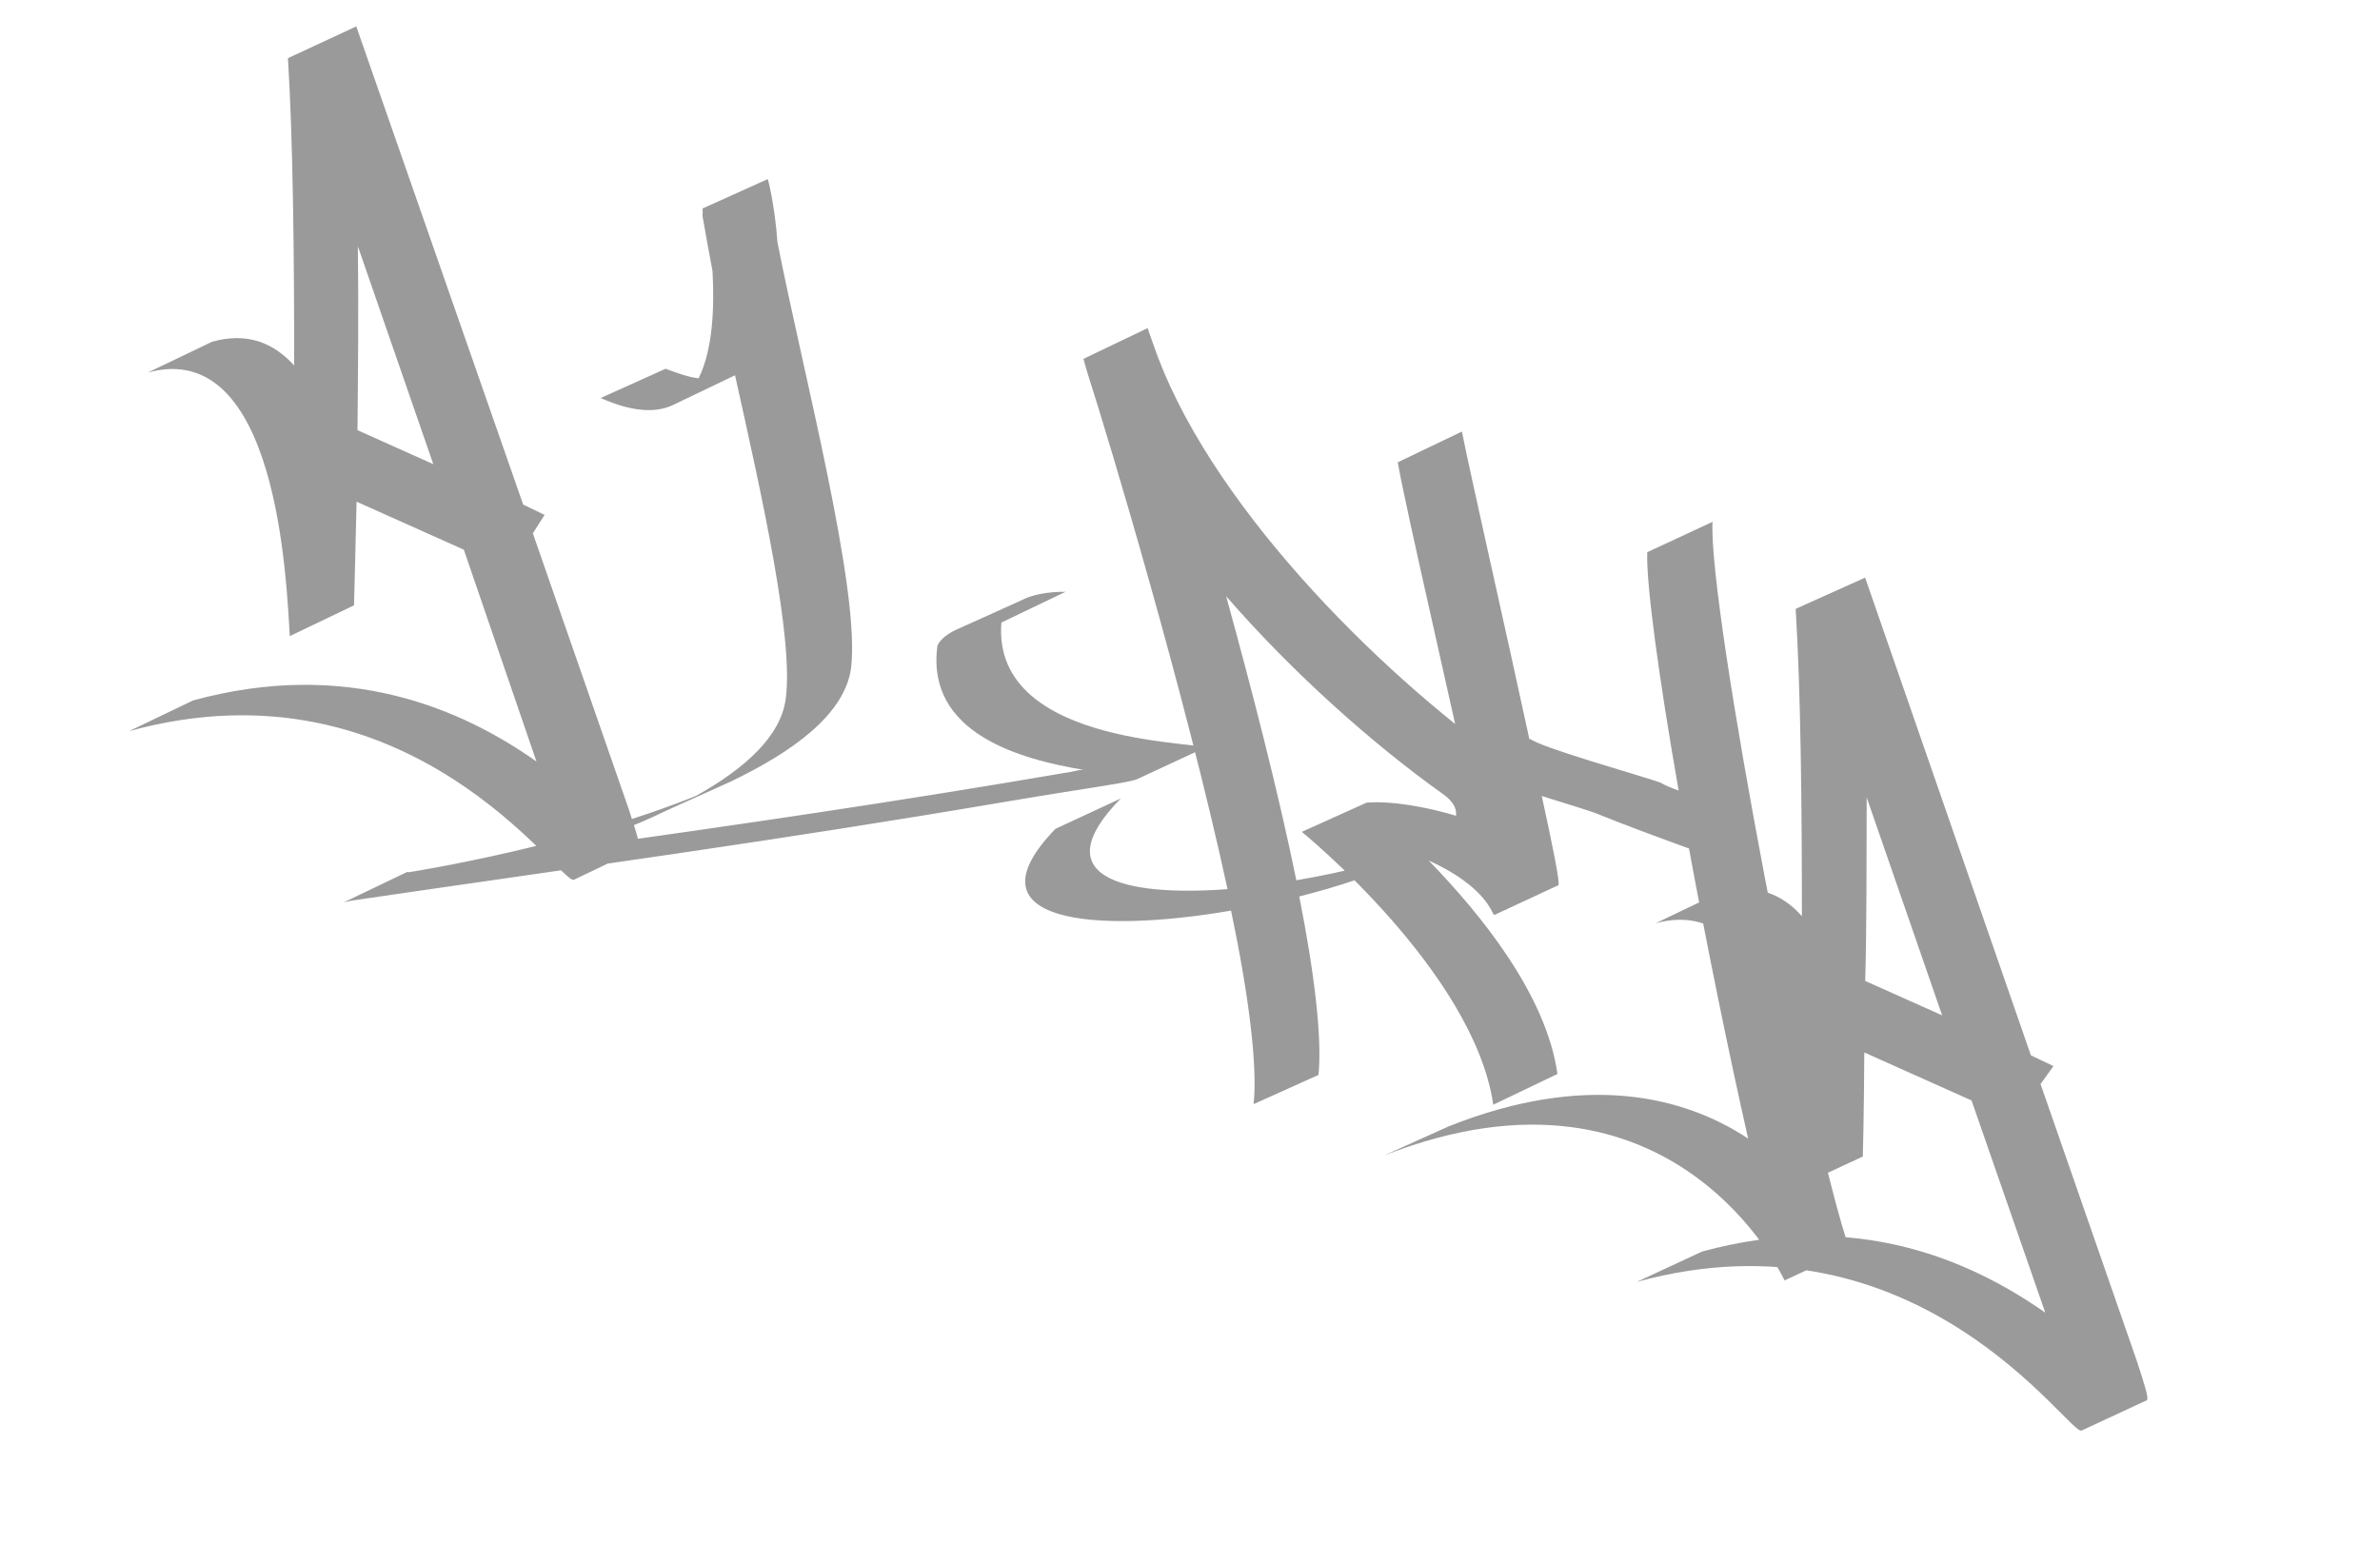 <?xml version="1.0" encoding="UTF-8"?> <svg xmlns="http://www.w3.org/2000/svg" width="772" height="501" viewBox="0 0 772 501" fill="none"> <path d="M140.551 150.577L115.959 139.549C116.118 121.207 116.346 100.438 116.081 79.898L140.551 150.577ZM203.939 262.459L172.836 173.002L176.651 167.037L169.7 163.679L115.564 8.566L114.087 9.253L94.879 18.181L93.401 18.868C95.067 45.645 95.437 83.805 95.418 118.552C88.703 111.192 80.177 107.668 68.787 110.867L47.969 120.843C90.215 109.291 92.917 189.19 94.007 206.352L114.824 196.376C114.824 196.376 115.205 183.022 115.662 162.746L150.451 178.317L174.005 247.026C149.947 230.06 112.633 213.565 62.674 227.206L41.857 237.182C133.208 212.087 181.853 287.1 186.154 285.4L206.971 275.424C207.956 274.966 206.846 271.29 203.939 262.459ZM238.421 121.731C247.254 161.347 257.488 207.199 254.867 226.685C253.307 238.79 241.709 249.272 225.782 258.173C185.958 274.29 136.401 282.353 132.496 282.97C132.135 282.838 132.135 282.838 132.135 282.838L111.318 292.815C111.81 292.586 112.664 292.489 114.009 292.162C193.922 280.47 249.777 273.072 326.936 259.965C355.259 255.184 367.204 253.824 369.306 252.547L389.992 242.932C395.902 240.184 321.448 243.65 324.824 201.952L345.642 191.975C339.932 191.934 334.681 192.878 331.102 194.841L310.056 204.325C306.608 205.927 304.604 208.057 304.076 209.5C300.228 237.942 331.091 246.354 351.527 249.732C350.313 249.697 348.967 250.023 347.621 250.349C287.43 260.661 239.975 267.447 183.495 275.434C194.525 272.104 205.818 268.052 215.8 263.113L236.846 253.629C257.663 243.653 273.923 231.602 276.045 216.841C279.2 191.417 260.439 120.779 252.168 78.506C251.398 67.185 249.115 57.765 248.983 58.126L227.937 67.609C227.805 67.97 228.034 68.463 227.868 70.037C228.811 75.288 229.852 81.393 231.122 87.99C231.761 99.671 231.248 113.386 226.608 122.73C223.458 122.397 219.851 121.079 215.883 119.63L194.837 129.114C205.035 133.657 212.679 133.996 218.097 131.478L238.421 121.731ZM352.885 121.434C359.581 142.279 384.328 224.508 398.178 288.445C363.722 290.985 338.763 284.32 363.54 259.027L342.362 268.872C312.82 299.375 355.239 303.014 399.316 295.402C404.984 322.414 407.968 345.584 406.637 358.181L427.683 348.697C428.883 336.461 426.322 315.49 421.437 290.809C434.041 287.645 445.695 283.725 454.56 279.604L475.738 269.76C491.006 262.663 498.532 254.373 488.765 247.533C445.893 217.152 391.214 162.013 374.063 111.59C372.821 108.274 372.266 106.436 372.266 106.436L351.449 116.412C351.775 117.758 352.33 119.596 352.885 121.434ZM397.729 193.423C419.609 218.589 445.561 241.563 467.948 257.51C475.454 262.705 472.852 268.706 463.689 274.762C451.05 279.14 435.755 282.956 420.494 285.558C414.63 256.839 405.985 223.425 397.729 193.423ZM567.043 369.353C546.294 355.64 514.446 347.685 469.961 365.369L448.914 374.853C543.4 337.819 578.852 415.372 578.852 415.372L600.029 405.527C586.993 368.464 553.979 196.944 555.497 169.286L534.319 179.131C533.91 189.203 538.129 220.183 544.506 256.449C542.342 255.658 540.538 255 538.506 253.848C532.734 251.74 499.707 242.536 496.266 239.643L496.134 240.004C488.086 202.719 477.068 154.535 474.202 139.996L453.385 149.972C456.313 166.579 471.05 229.205 478.967 266.851C466.702 262.37 452.565 259.658 443.311 260.366L422.265 269.85C422.265 269.85 478.074 315.18 484.375 358.369L505.192 348.393C501.556 322.532 480.071 296.284 463.429 279.164C472.905 283.444 481 289.264 484.206 296.159C484.435 296.651 484.435 296.651 484.795 296.783L505.481 287.168C506.105 286.578 503.76 275.091 500.11 258.22C507.817 260.627 515.163 262.902 517.328 263.693C527.296 267.743 537.757 271.565 547.858 275.255C553.749 307.255 560.784 341.717 567.043 369.353ZM629.971 329.377L605.018 318.216C605.537 300.007 605.405 279.106 605.501 258.698L629.971 329.377ZM692.998 441.127L661.895 351.67L666.071 345.836L658.759 342.347L604.984 187.365L603.506 188.052L583.938 196.849L582.46 197.536C584.127 224.312 584.496 262.472 584.477 297.219C578.122 289.991 569.597 286.468 557.846 289.534L537.029 299.511C579.274 287.959 581.976 367.858 583.066 385.02L604.244 375.175C604.244 375.175 604.625 361.822 604.721 341.413L639.51 356.985L663.425 425.826C639.006 408.727 602.053 392.365 552.094 406.005L530.916 415.85C622.267 390.755 671.273 465.9 675.213 464.068L696.391 454.224C697.015 453.634 695.905 449.958 692.998 441.127Z" fill="#9A9A9A"></path> </svg> 